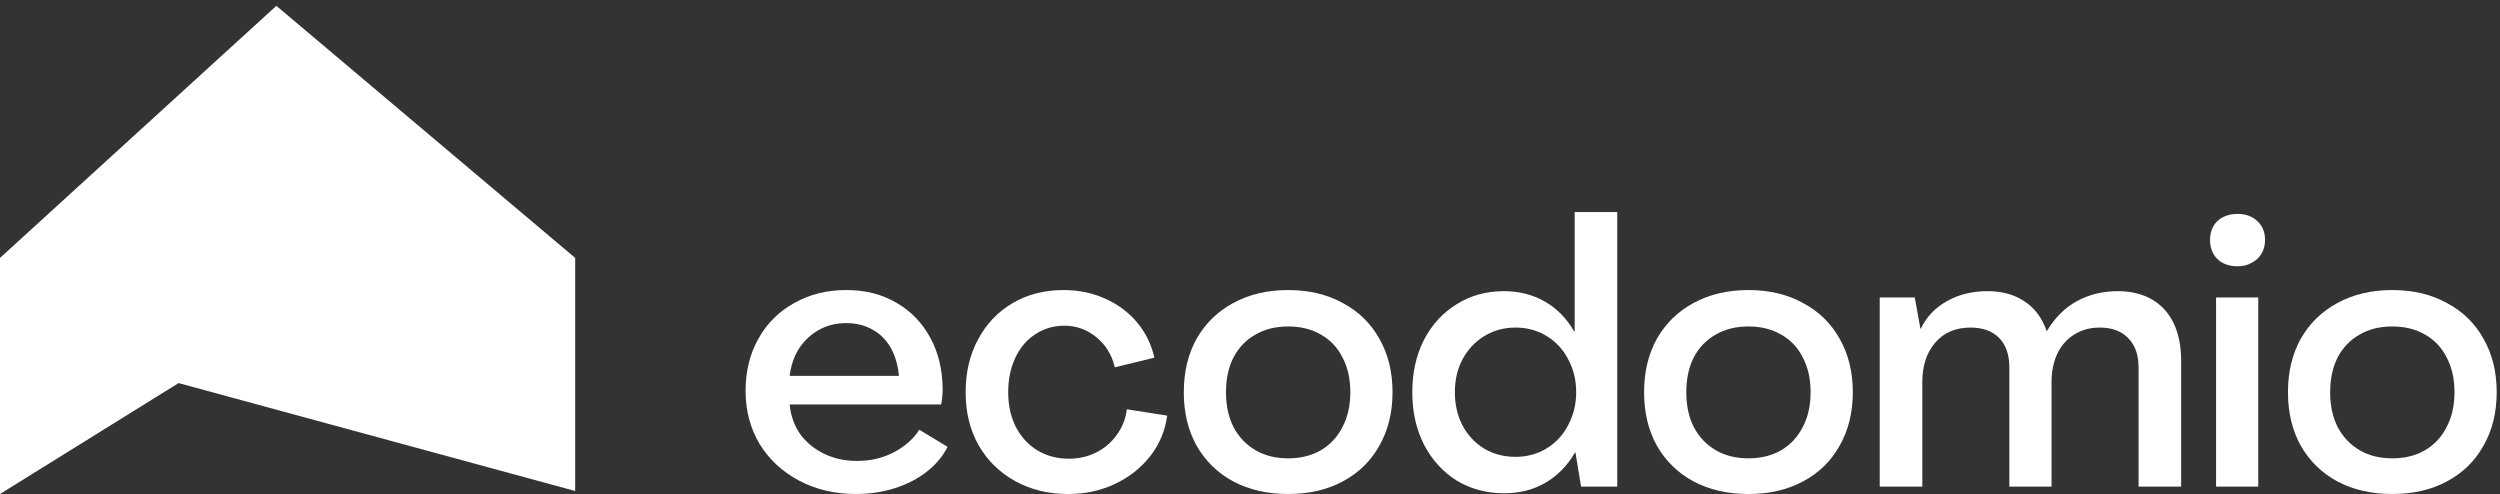 <svg width="253" height="50" viewBox="0 0 253 50" fill="none" xmlns="http://www.w3.org/2000/svg">
<rect x="0" y="0" width="253" height="50" fill="#333333" stroke="none"/>
<path d="M0 26.101L27.968 0.589L58.208 26.101V49.689L18.07 38.768L0 49.993V26.101Z" fill="white"/>
<path d="M86.626 49.993C84.491 49.993 82.572 49.542 80.869 48.64C79.166 47.737 77.831 46.497 76.865 44.918C75.925 43.339 75.454 41.547 75.454 39.541C75.454 37.562 75.887 35.807 76.751 34.278C77.615 32.724 78.823 31.521 80.373 30.669C81.924 29.792 83.677 29.353 85.635 29.353C87.567 29.353 89.257 29.779 90.706 30.631C92.18 31.483 93.324 32.661 94.137 34.165C94.951 35.644 95.37 37.361 95.396 39.316C95.396 39.592 95.383 39.867 95.358 40.143C95.332 40.419 95.294 40.682 95.243 40.932H79.915C80.017 42.06 80.373 43.063 80.983 43.94C81.619 44.792 82.432 45.456 83.423 45.933C84.415 46.409 85.52 46.647 86.74 46.647C88.088 46.647 89.32 46.359 90.439 45.782C91.583 45.181 92.447 44.416 93.032 43.489L95.891 45.218C95.434 46.146 94.747 46.973 93.832 47.7C92.917 48.427 91.837 48.99 90.591 49.392C89.346 49.792 88.024 49.993 86.626 49.993ZM90.973 38.038C90.871 36.935 90.591 35.983 90.134 35.18C89.676 34.378 89.054 33.764 88.266 33.338C87.503 32.912 86.626 32.699 85.635 32.699C84.618 32.699 83.703 32.925 82.889 33.376C82.076 33.827 81.403 34.454 80.869 35.256C80.36 36.058 80.043 36.985 79.915 38.038H90.973Z" fill="white"/>
<path d="M108.092 49.993C106.084 49.993 104.292 49.554 102.716 48.677C101.14 47.8 99.907 46.584 99.017 45.03C98.153 43.477 97.721 41.697 97.721 39.692C97.721 37.687 98.14 35.907 98.979 34.353C99.818 32.774 100.987 31.546 102.487 30.669C103.987 29.792 105.702 29.353 107.634 29.353C109.159 29.353 110.557 29.641 111.828 30.218C113.125 30.794 114.205 31.596 115.069 32.624C115.933 33.652 116.518 34.842 116.823 36.196L112.82 37.173C112.515 35.895 111.892 34.88 110.951 34.128C110.011 33.351 108.93 32.962 107.71 32.962C106.617 32.962 105.639 33.251 104.775 33.827C103.91 34.378 103.237 35.168 102.754 36.196C102.271 37.223 102.029 38.389 102.029 39.692C102.029 40.995 102.283 42.161 102.792 43.188C103.326 44.216 104.063 45.018 105.003 45.594C105.944 46.146 106.999 46.422 108.168 46.422C109.185 46.422 110.112 46.208 110.951 45.782C111.79 45.356 112.476 44.767 113.01 44.015C113.569 43.263 113.913 42.399 114.04 41.421L118.119 42.06C117.916 43.589 117.344 44.955 116.404 46.158C115.463 47.361 114.268 48.301 112.82 48.978C111.396 49.655 109.82 49.993 108.092 49.993Z" fill="white"/>
<path d="M130.362 49.993C128.253 49.993 126.397 49.567 124.796 48.715C123.22 47.863 121.987 46.66 121.097 45.106C120.233 43.552 119.801 41.747 119.801 39.692C119.801 37.637 120.233 35.832 121.097 34.278C121.987 32.724 123.22 31.521 124.796 30.669C126.397 29.792 128.253 29.353 130.362 29.353C132.472 29.353 134.315 29.792 135.891 30.669C137.492 31.521 138.725 32.724 139.589 34.278C140.479 35.832 140.924 37.637 140.924 39.692C140.924 41.747 140.479 43.552 139.589 45.106C138.725 46.66 137.492 47.863 135.891 48.715C134.315 49.567 132.472 49.993 130.362 49.993ZM130.362 46.384C131.633 46.384 132.739 46.108 133.68 45.557C134.62 45.005 135.344 44.228 135.853 43.226C136.387 42.223 136.654 41.045 136.654 39.692C136.654 38.338 136.387 37.16 135.853 36.158C135.344 35.155 134.62 34.391 133.68 33.865C132.739 33.313 131.633 33.038 130.362 33.038C129.091 33.038 127.986 33.313 127.045 33.865C126.105 34.391 125.368 35.155 124.834 36.158C124.325 37.16 124.071 38.338 124.071 39.692C124.071 41.045 124.325 42.223 124.834 43.226C125.368 44.228 126.105 45.005 127.045 45.557C127.986 46.108 129.091 46.384 130.362 46.384Z" fill="white"/>
<path d="M152.227 49.918C150.448 49.918 148.846 49.492 147.423 48.64C146.025 47.762 144.919 46.547 144.106 44.993C143.318 43.439 142.924 41.672 142.924 39.692C142.924 37.712 143.318 35.945 144.106 34.391C144.919 32.837 146.025 31.634 147.423 30.782C148.821 29.904 150.409 29.466 152.189 29.466C153.739 29.466 155.125 29.817 156.345 30.519C157.565 31.22 158.556 32.236 159.319 33.564H159.357V21.458H163.665V49.241H160.005L159.433 45.782H159.395C158.632 47.111 157.628 48.138 156.383 48.865C155.163 49.567 153.777 49.918 152.227 49.918ZM153.371 46.233C154.54 46.233 155.595 45.945 156.535 45.369C157.476 44.792 158.2 44.003 158.709 43C159.242 41.998 159.509 40.895 159.509 39.692C159.509 38.464 159.242 37.361 158.709 36.383C158.2 35.381 157.476 34.591 156.535 34.015C155.595 33.438 154.54 33.15 153.371 33.15C152.201 33.15 151.147 33.438 150.206 34.015C149.266 34.591 148.528 35.381 147.995 36.383C147.486 37.361 147.232 38.464 147.232 39.692C147.232 40.92 147.486 42.035 147.995 43.038C148.528 44.04 149.266 44.83 150.206 45.406C151.147 45.958 152.201 46.233 153.371 46.233Z" fill="white"/>
<path d="M176.943 49.993C174.833 49.993 172.978 49.567 171.376 48.715C169.8 47.863 168.567 46.66 167.678 45.106C166.813 43.552 166.381 41.747 166.381 39.692C166.381 37.637 166.813 35.832 167.678 34.278C168.567 32.724 169.8 31.521 171.376 30.669C172.978 29.792 174.833 29.353 176.943 29.353C179.053 29.353 180.895 29.792 182.471 30.669C184.073 31.521 185.306 32.724 186.17 34.278C187.06 35.832 187.504 37.637 187.504 39.692C187.504 41.747 187.06 43.552 186.17 45.106C185.306 46.66 184.073 47.863 182.471 48.715C180.895 49.567 179.053 49.993 176.943 49.993ZM176.943 46.384C178.214 46.384 179.32 46.108 180.26 45.557C181.201 45.005 181.925 44.228 182.433 43.226C182.967 42.223 183.234 41.045 183.234 39.692C183.234 38.338 182.967 37.16 182.433 36.158C181.925 35.155 181.201 34.391 180.26 33.865C179.32 33.313 178.214 33.038 176.943 33.038C175.672 33.038 174.566 33.313 173.626 33.865C172.685 34.391 171.948 35.155 171.414 36.158C170.906 37.16 170.652 38.338 170.652 39.692C170.652 41.045 170.906 42.223 171.414 43.226C171.948 44.228 172.685 45.005 173.626 45.557C174.566 46.108 175.672 46.384 176.943 46.384Z" fill="white"/>
<path d="M190.228 49.241V30.105H193.774L194.346 33.263H194.384C194.944 32.085 195.821 31.158 197.015 30.481C198.21 29.804 199.583 29.466 201.133 29.466C202.633 29.466 203.891 29.817 204.908 30.519C205.925 31.195 206.662 32.185 207.119 33.489H207.157C207.945 32.16 208.949 31.158 210.169 30.481C211.415 29.804 212.8 29.466 214.325 29.466C215.647 29.466 216.791 29.742 217.757 30.293C218.723 30.844 219.46 31.646 219.968 32.699C220.477 33.752 220.731 35.017 220.731 36.496V49.241H216.423V37.173C216.423 35.92 216.079 34.942 215.393 34.24C214.707 33.514 213.741 33.15 212.495 33.15C211.504 33.15 210.64 33.388 209.903 33.865C209.165 34.316 208.594 34.967 208.187 35.82C207.806 36.647 207.615 37.599 207.615 38.677V49.241H203.345V37.173C203.345 35.895 203.001 34.905 202.315 34.203C201.629 33.501 200.663 33.15 199.417 33.15C197.892 33.15 196.698 33.664 195.833 34.692C194.969 35.694 194.537 37.023 194.537 38.677V49.241H190.228Z" fill="white"/>
<path d="M224.266 49.241V30.105H228.537V49.241H224.266ZM226.44 26.947C225.601 26.947 224.927 26.709 224.419 26.233C223.91 25.732 223.656 25.08 223.656 24.278C223.656 23.751 223.771 23.288 223.999 22.887C224.228 22.486 224.546 22.185 224.952 21.984C225.385 21.759 225.88 21.646 226.44 21.646C227.253 21.646 227.914 21.884 228.422 22.36C228.956 22.837 229.223 23.476 229.223 24.278C229.223 24.829 229.096 25.305 228.842 25.706C228.613 26.082 228.282 26.383 227.85 26.609C227.444 26.834 226.973 26.947 226.44 26.947Z" fill="white"/>
<path d="M242.103 49.993C239.994 49.993 238.138 49.567 236.537 48.715C234.961 47.863 233.728 46.66 232.838 45.106C231.974 43.552 231.542 41.747 231.542 39.692C231.542 37.637 231.974 35.832 232.838 34.278C233.728 32.724 234.961 31.521 236.537 30.669C238.138 29.792 239.994 29.353 242.103 29.353C244.213 29.353 246.056 29.792 247.632 30.669C249.233 31.521 250.466 32.724 251.33 34.278C252.22 35.832 252.665 37.637 252.665 39.692C252.665 41.747 252.22 43.552 251.33 45.106C250.466 46.66 249.233 47.863 247.632 48.715C246.056 49.567 244.213 49.993 242.103 49.993ZM242.103 46.384C243.374 46.384 244.48 46.108 245.421 45.557C246.361 45.005 247.085 44.228 247.594 43.226C248.128 42.223 248.395 41.045 248.395 39.692C248.395 38.338 248.128 37.16 247.594 36.158C247.085 35.155 246.361 34.391 245.421 33.865C244.48 33.313 243.374 33.038 242.103 33.038C240.832 33.038 239.727 33.313 238.786 33.865C237.846 34.391 237.109 35.155 236.575 36.158C236.066 37.16 235.812 38.338 235.812 39.692C235.812 41.045 236.066 42.223 236.575 43.226C237.109 44.228 237.846 45.005 238.786 45.557C239.727 46.108 240.832 46.384 242.103 46.384Z" fill="white"/>
</svg>
